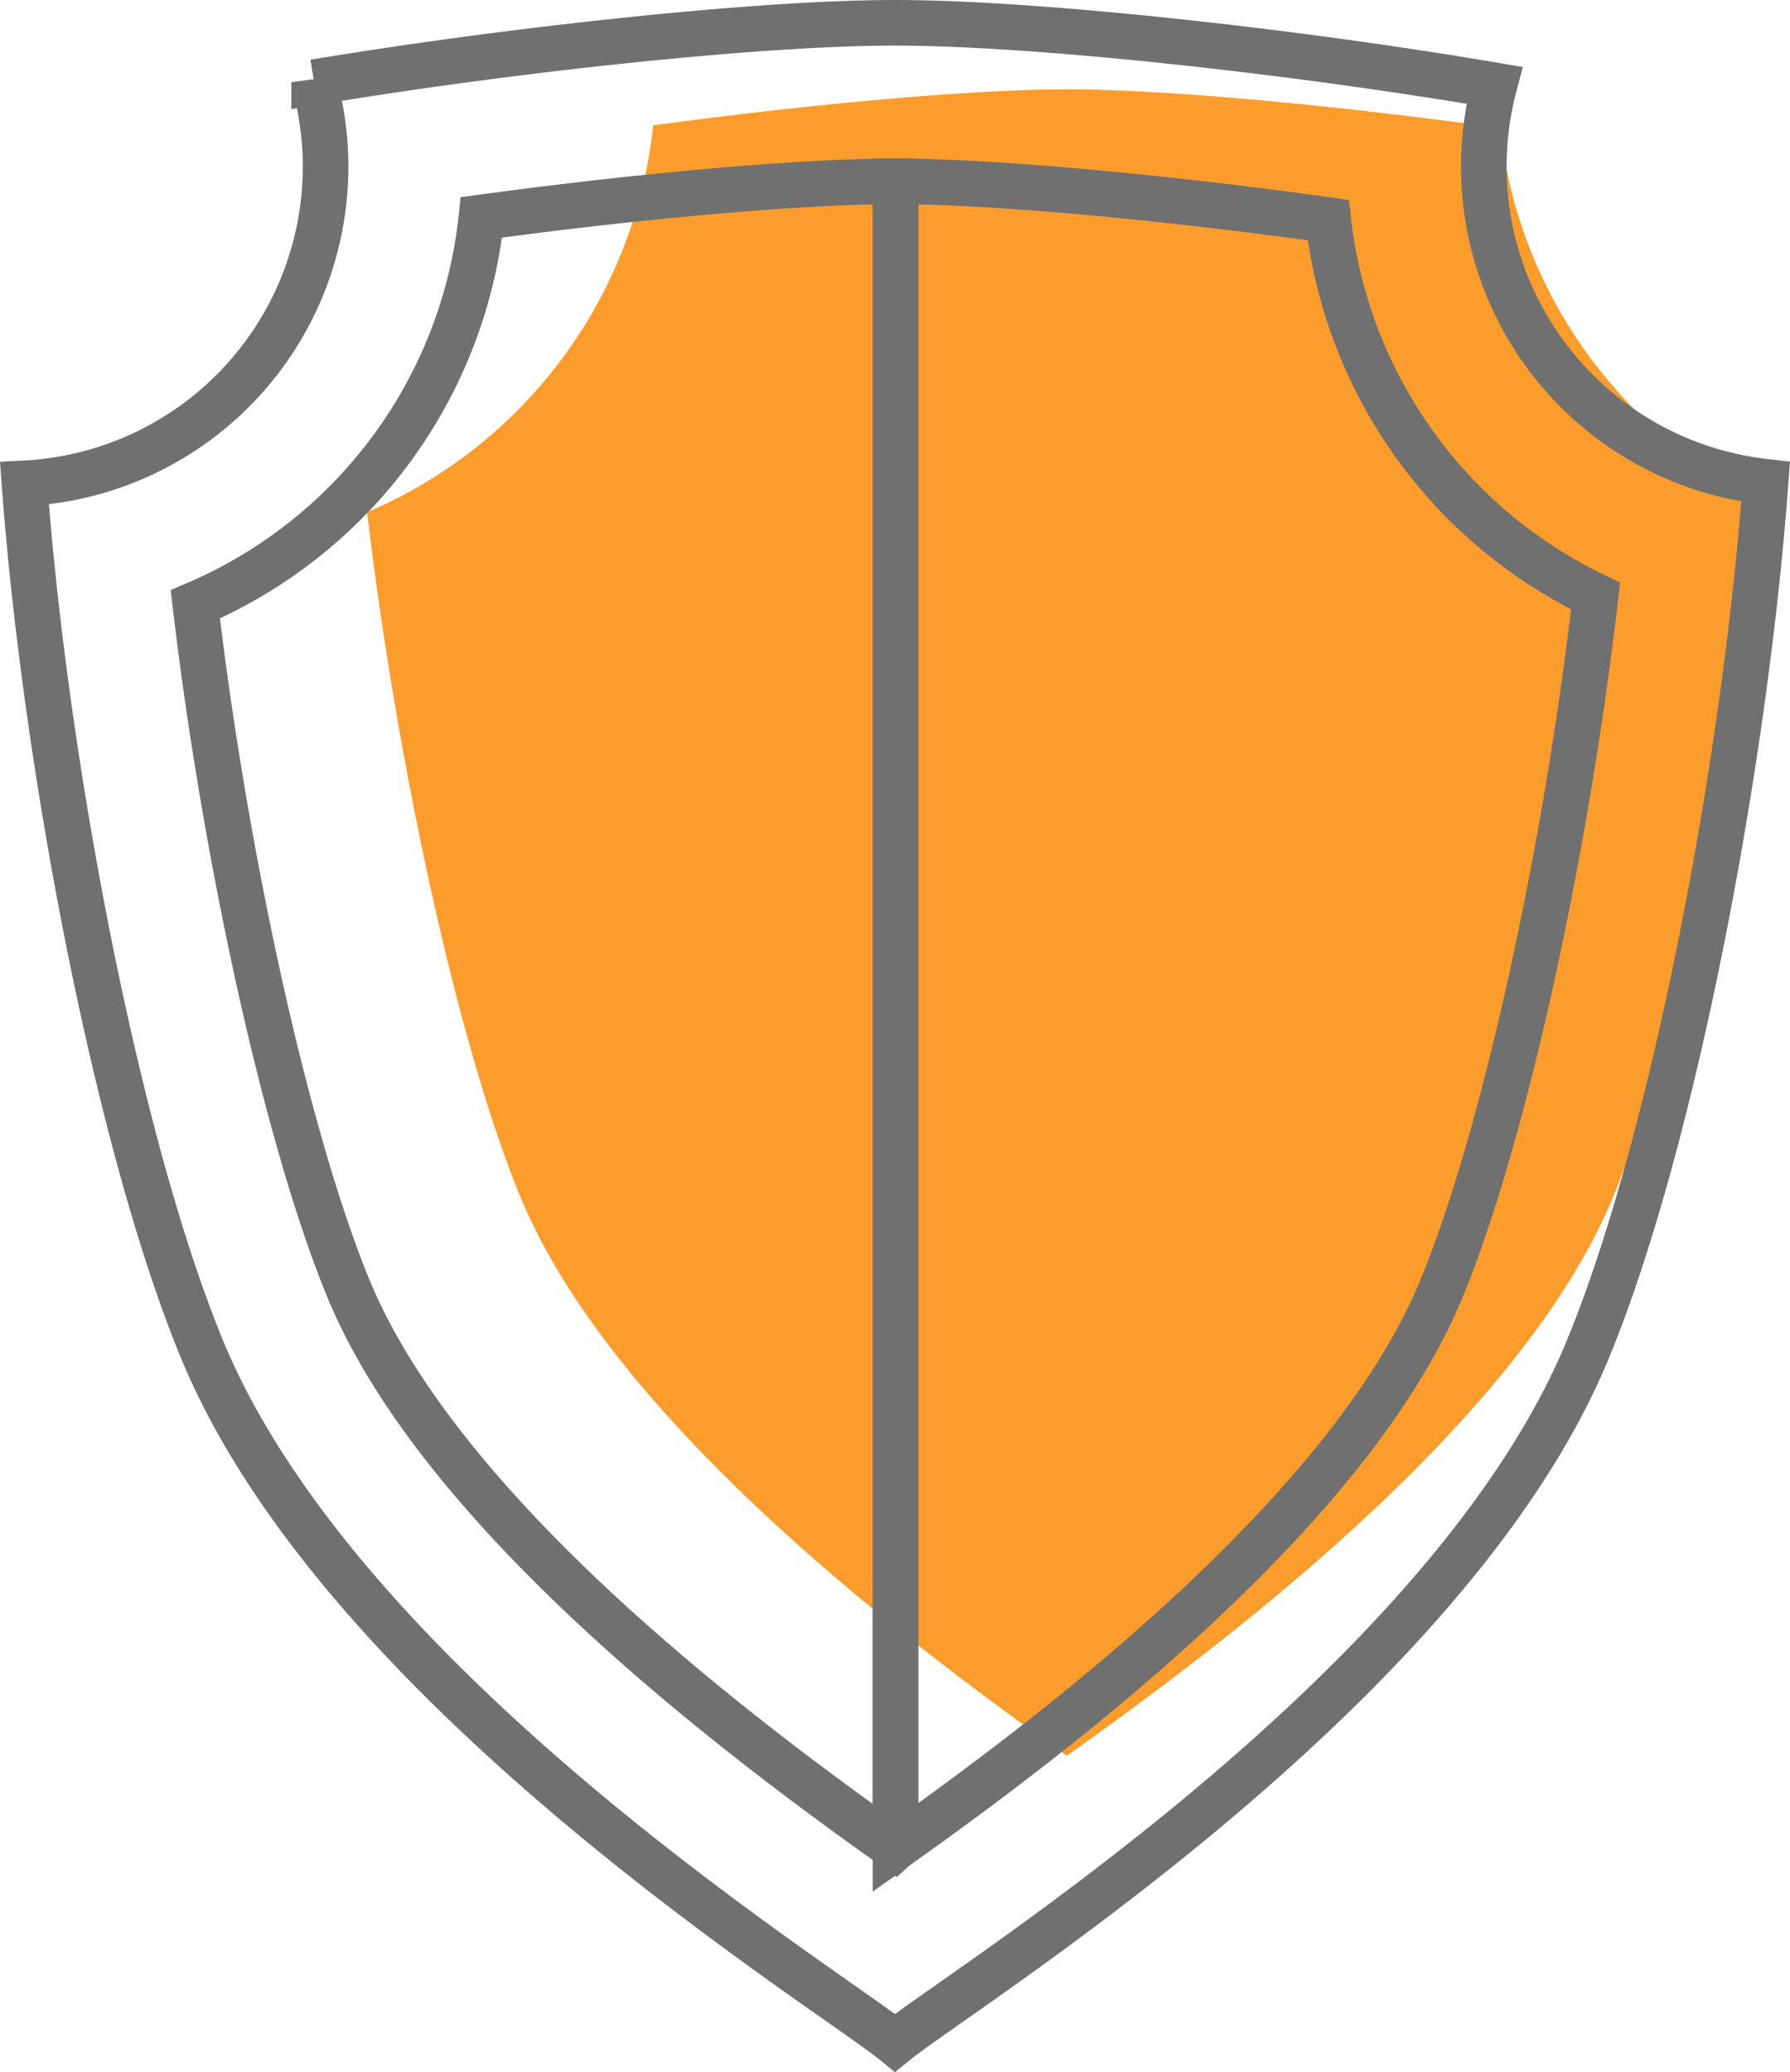 <svg xmlns="http://www.w3.org/2000/svg" width="157.041" height="181.75" viewBox="0 0 157.041 181.75">
  <g id="Group_252" data-name="Group 252" transform="translate(-915.855 -2371.212)">
    <g id="Group_246" data-name="Group 246" transform="translate(-157 129)">
      <path id="Intersection_1" data-name="Intersection 1" d="M28.454,112.075C25.731,105.5,23,95.939,20.616,85.2,18.29,74.7,16.3,63.074,14.994,52a41.688,41.688,0,0,0,25.1-33.938c14.044-1.906,28.081-3.16,36.287-3.16h.04V161.038c-.012.011-.03.02-.04.031C63.185,151.719,36.683,131.969,28.454,112.075ZM76.418,85.2v-70.3c8.53.005,23.456,1.376,37.971,3.4a41.669,41.669,0,0,0,23.454,32.967A341.9,341.9,0,0,1,132.135,85.2c-2.379,10.73-5.112,20.285-7.838,26.871-8.222,19.869-34.674,39.6-47.879,48.963Z" transform="translate(1090.069 2235.143)" fill="#fc9c2d"/>
      <g id="Group_226" data-name="Group 226" transform="translate(1074 2243.212)">
        <g id="Group_225" data-name="Group 225" transform="translate(0 0)">
          <g id="Group_224" data-name="Group 224" transform="translate(1 1)">
            <path id="Path_1933" data-name="Path 1933" d="M291.865,162.683a27.843,27.843,0,0,1,.929-7.134c-17.148-2.924-39.989-5.484-52.585-5.484-12.2,0-34.021,2.4-50.963,5.211a27.81,27.81,0,0,1-25.415,35.181c1.811,24.567,8.143,57.972,15.6,76,12.361,29.873,55.107,56.138,60.773,60.773,5.662-4.636,48.411-30.9,60.769-60.773,7.475-18.06,13.817-51.56,15.614-76.137A27.815,27.815,0,0,1,291.865,162.683Z" transform="translate(-163.831 -150.065)" fill="none" stroke="#707070" stroke-width="4"/>
            <g id="Group_223" data-name="Group 223" transform="translate(14.994 13.906)">
              <path id="Path_1934" data-name="Path 1934" d="M242.13,165.753c-8.206,0-22.243,1.253-36.287,3.16a41.688,41.688,0,0,1-25.1,33.938c1.3,11.07,3.3,22.7,5.622,33.2,2.381,10.735,5.115,20.294,7.837,26.871,8.23,19.893,34.732,39.644,47.924,48.993.012-.011.029-.02.041-.03V165.753Z" transform="translate(-180.747 -165.753)" fill="none" stroke="#707070" stroke-width="4"/>
              <path id="Path_1935" data-name="Path 1935" d="M288.014,169.152c-14.515-2.024-29.441-3.394-37.971-3.4V311.885c13.2-9.364,39.657-29.094,47.879-48.963,2.727-6.586,5.459-16.141,7.838-26.871a342.008,342.008,0,0,0,5.708-33.931A41.67,41.67,0,0,1,288.014,169.152Z" transform="translate(-188.619 -165.753)" fill="none" stroke="#707070" stroke-width="4"/>
            </g>
          </g>
        </g>
      </g>
    </g>
  </g>
</svg>
